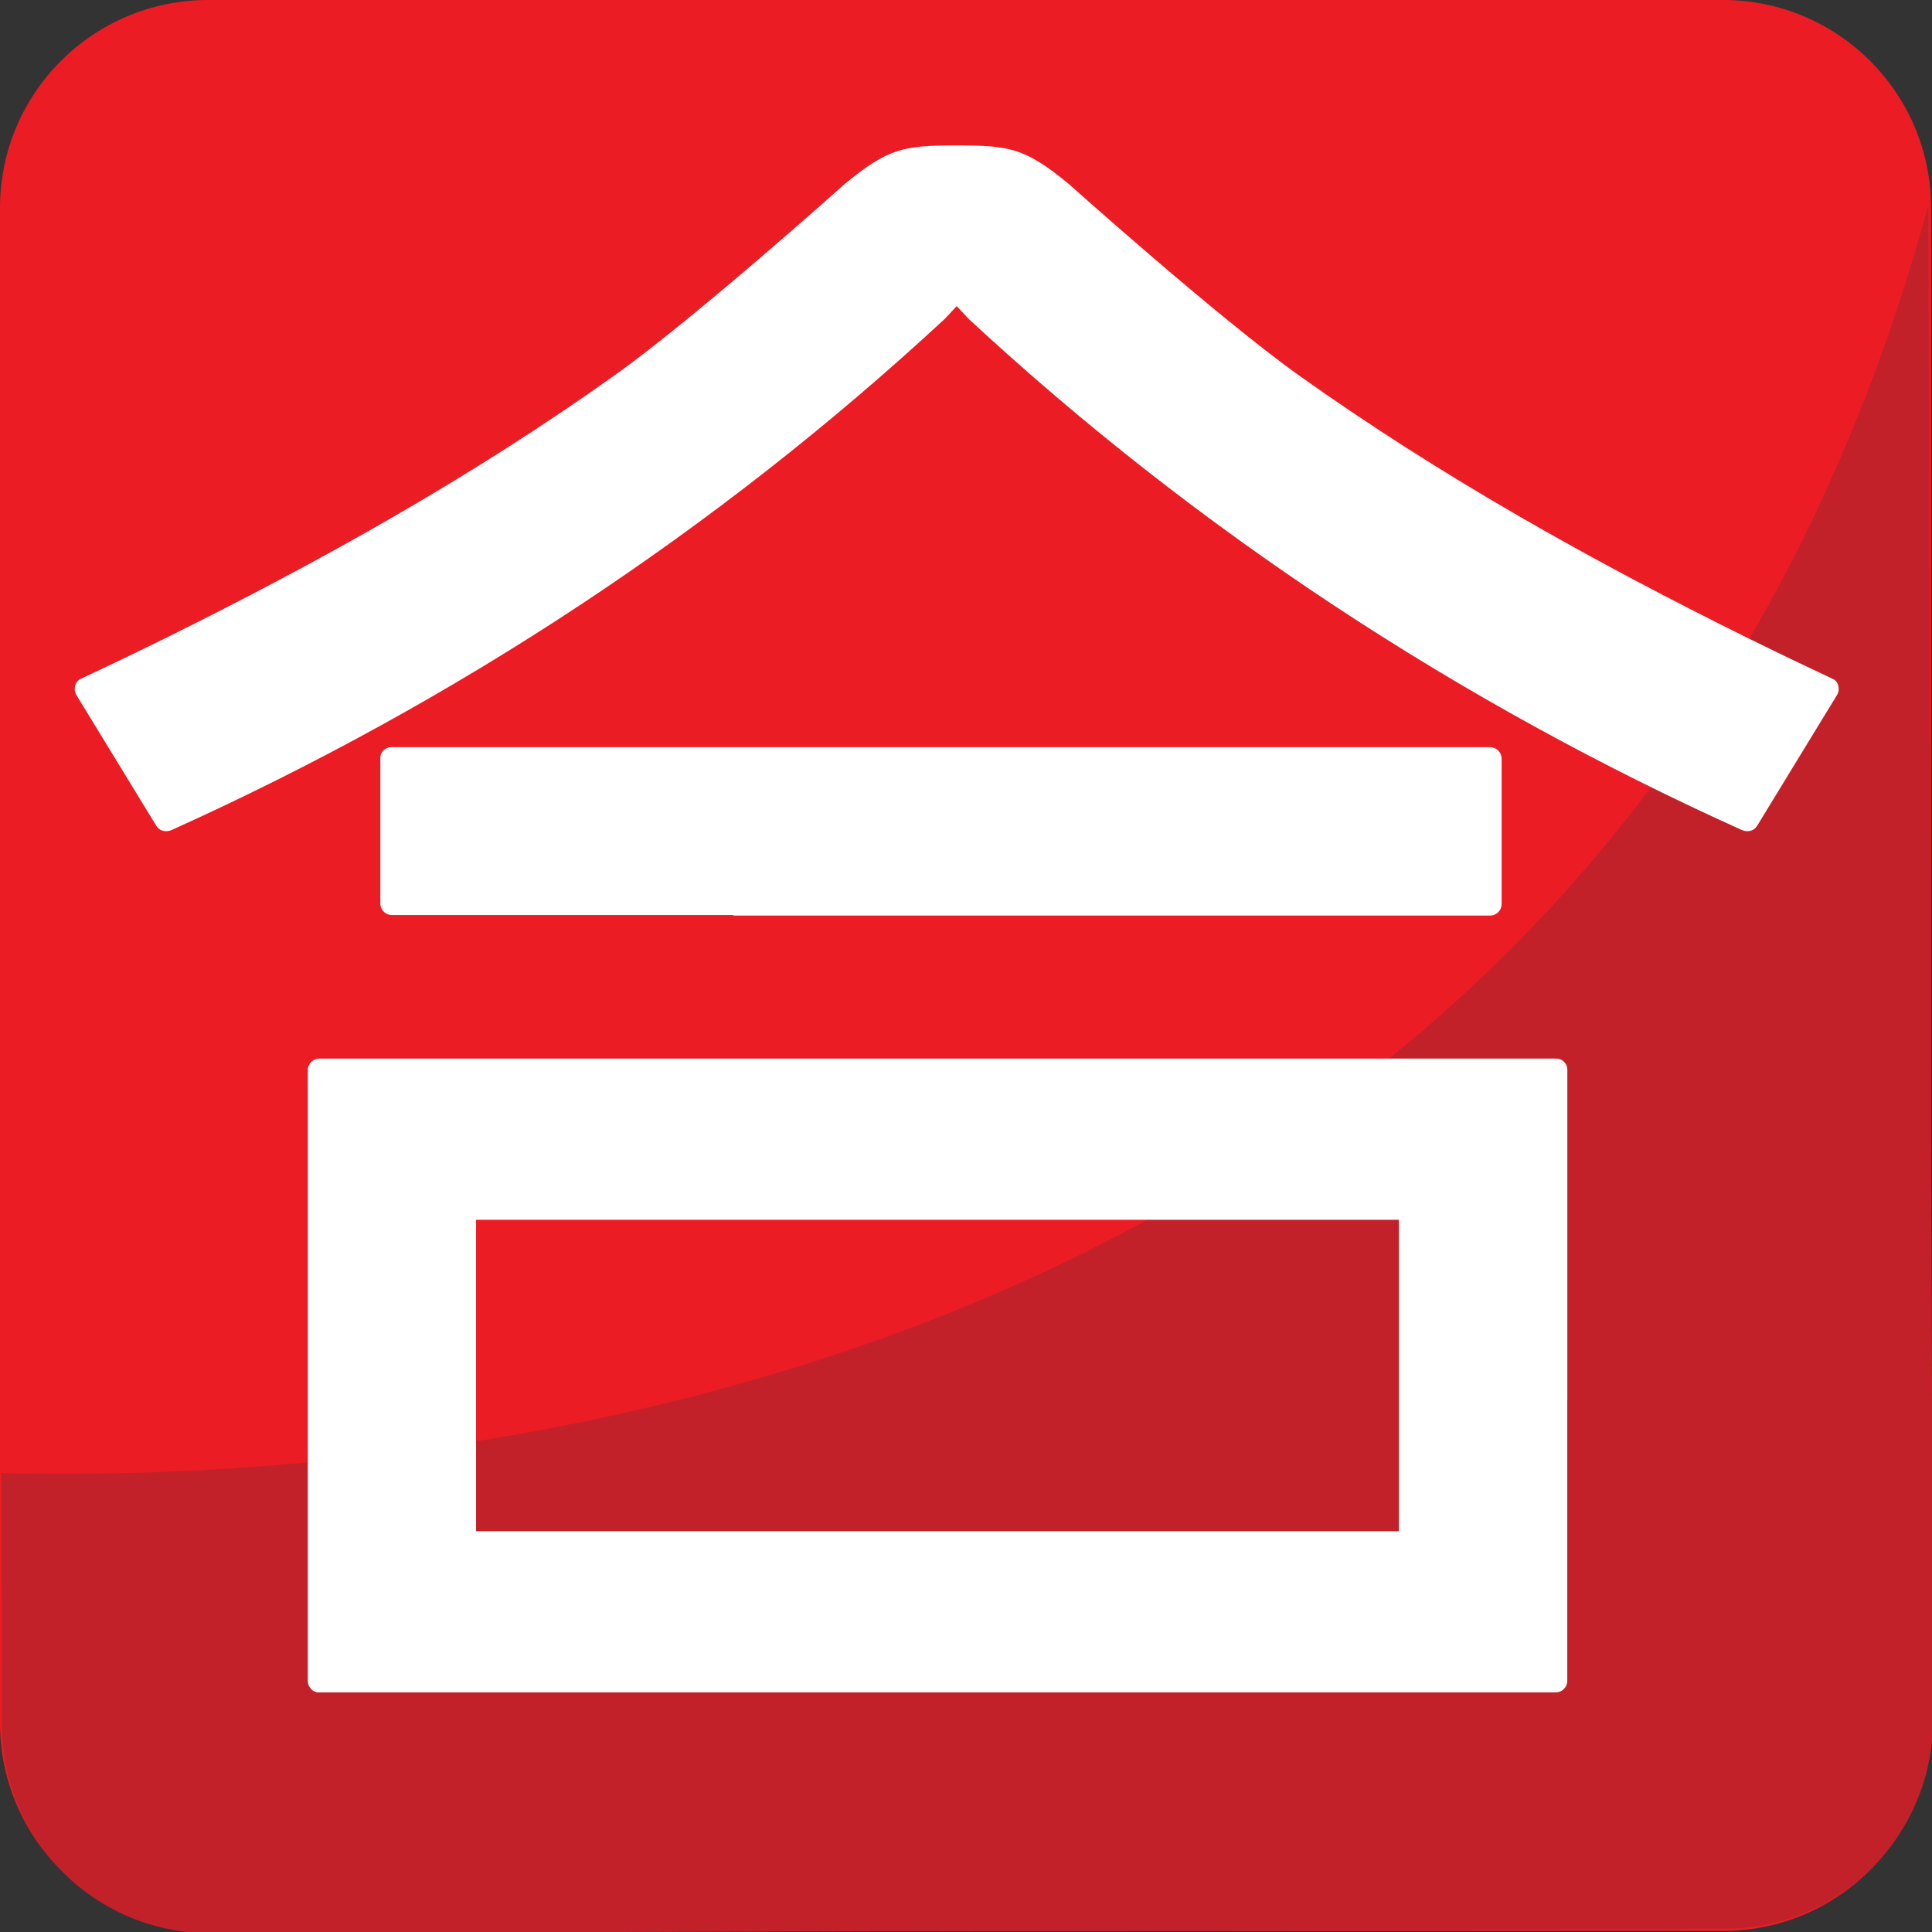 <svg xmlns="http://www.w3.org/2000/svg" viewBox="0 0 64 64" enable-background="new 0 0 64 64"><rect x="0" y="0" width="64" height="64" fill="#333333" stroke="none"/><path fill="#ec1c24" d="M63.969,57.072c0,3.812-3.088,6.893-6.894,6.893H6.895C3.089,63.965,0,60.885,0,57.072V6.893    C0,3.081,3.089,0,6.895,0h50.18c3.806,0,6.894,3.081,6.894,6.893V57.072z"/><path fill="#c32129" d="m.042 48.798l.023 8.362c.012 3.812 3.108 6.892 6.915 6.88l50.18-.149c3.81-.013 6.885-3.11 6.872-6.923l-.152-50.18c-10.801 39.712-50.06 42.35-63.839 42.01"/><g fill="#fff"><path d="m60.725 22.496c-.944-.443-1.885-.895-2.819-1.356-5.152-2.547-10.197-5.37-14.884-8.71-2.684-1.915-7.622-6.34-7.622-6.34-1.444-1.187-1.953-1.271-3.687-1.272l0 0c-.007 0-.012 0-.02 0-.006 0-.012 0-.018 0l0 0c-1.735 0-2.242.085-3.687 1.272 0 0-4.938 4.425-7.623 6.339-4.685 3.34-9.73 6.163-14.884 8.71-.935.461-1.875.913-2.818 1.356-.186.087-.238.355-.137.52.884 1.446 1.767 2.893 2.65 4.338.118.19.329.223.521.137 9.383-4.233 18.05-9.929 25.602-16.929l.393-.42.393.42c7.55 7 16.219 12.695 25.603 16.929.192.086.403.053.521-.137.883-1.446 1.766-2.892 2.649-4.338.103-.164.052-.432-.133-.519"/><path d="m51.92 35.438c0-.11-.043-.196-.104-.257-.003-.004-.007-.007-.001-.011-.003-.003-.007-.007-.011-.001-.061-.062-.146-.102-.259-.102h-40.968c-.207 0-.38.172-.38.379v9.323l0 0v10.913c0 .112.041.196.103.259.003.003.006.006.009.011.004.003.007.006.001.009.062.061.146.102.258.102h40.969c.209 0 .381-.173.381-.38v-9.32h.002v-10.916m-5.581 15.276h-30.569v-4.36l0 0v-5.956h30.569v4.363l0 0v5.953"/><path d="m24.292 30.33c6.354 0 12.711 0 19.06 0 2.01 0 4.01 0 6.01 0 .207 0 .381-.172.381-.38 0-1.606 0-3.213 0-4.819 0-.208-.174-.381-.381-.381-3.771 0-7.541 0-11.312 0-6.354 0-12.71 0-19.07 0-2 0-4.01 0-6.01 0-.112 0-.197.041-.257.102-.004.003-.007.007-.001.001-.004.003-.008.007-.011.001-.061.062-.102.146-.102.259 0 1.606 0 3.212 0 4.819 0 .208.173.38.38.38 3.771 0 7.542 0 11.313 0"/></g></svg>